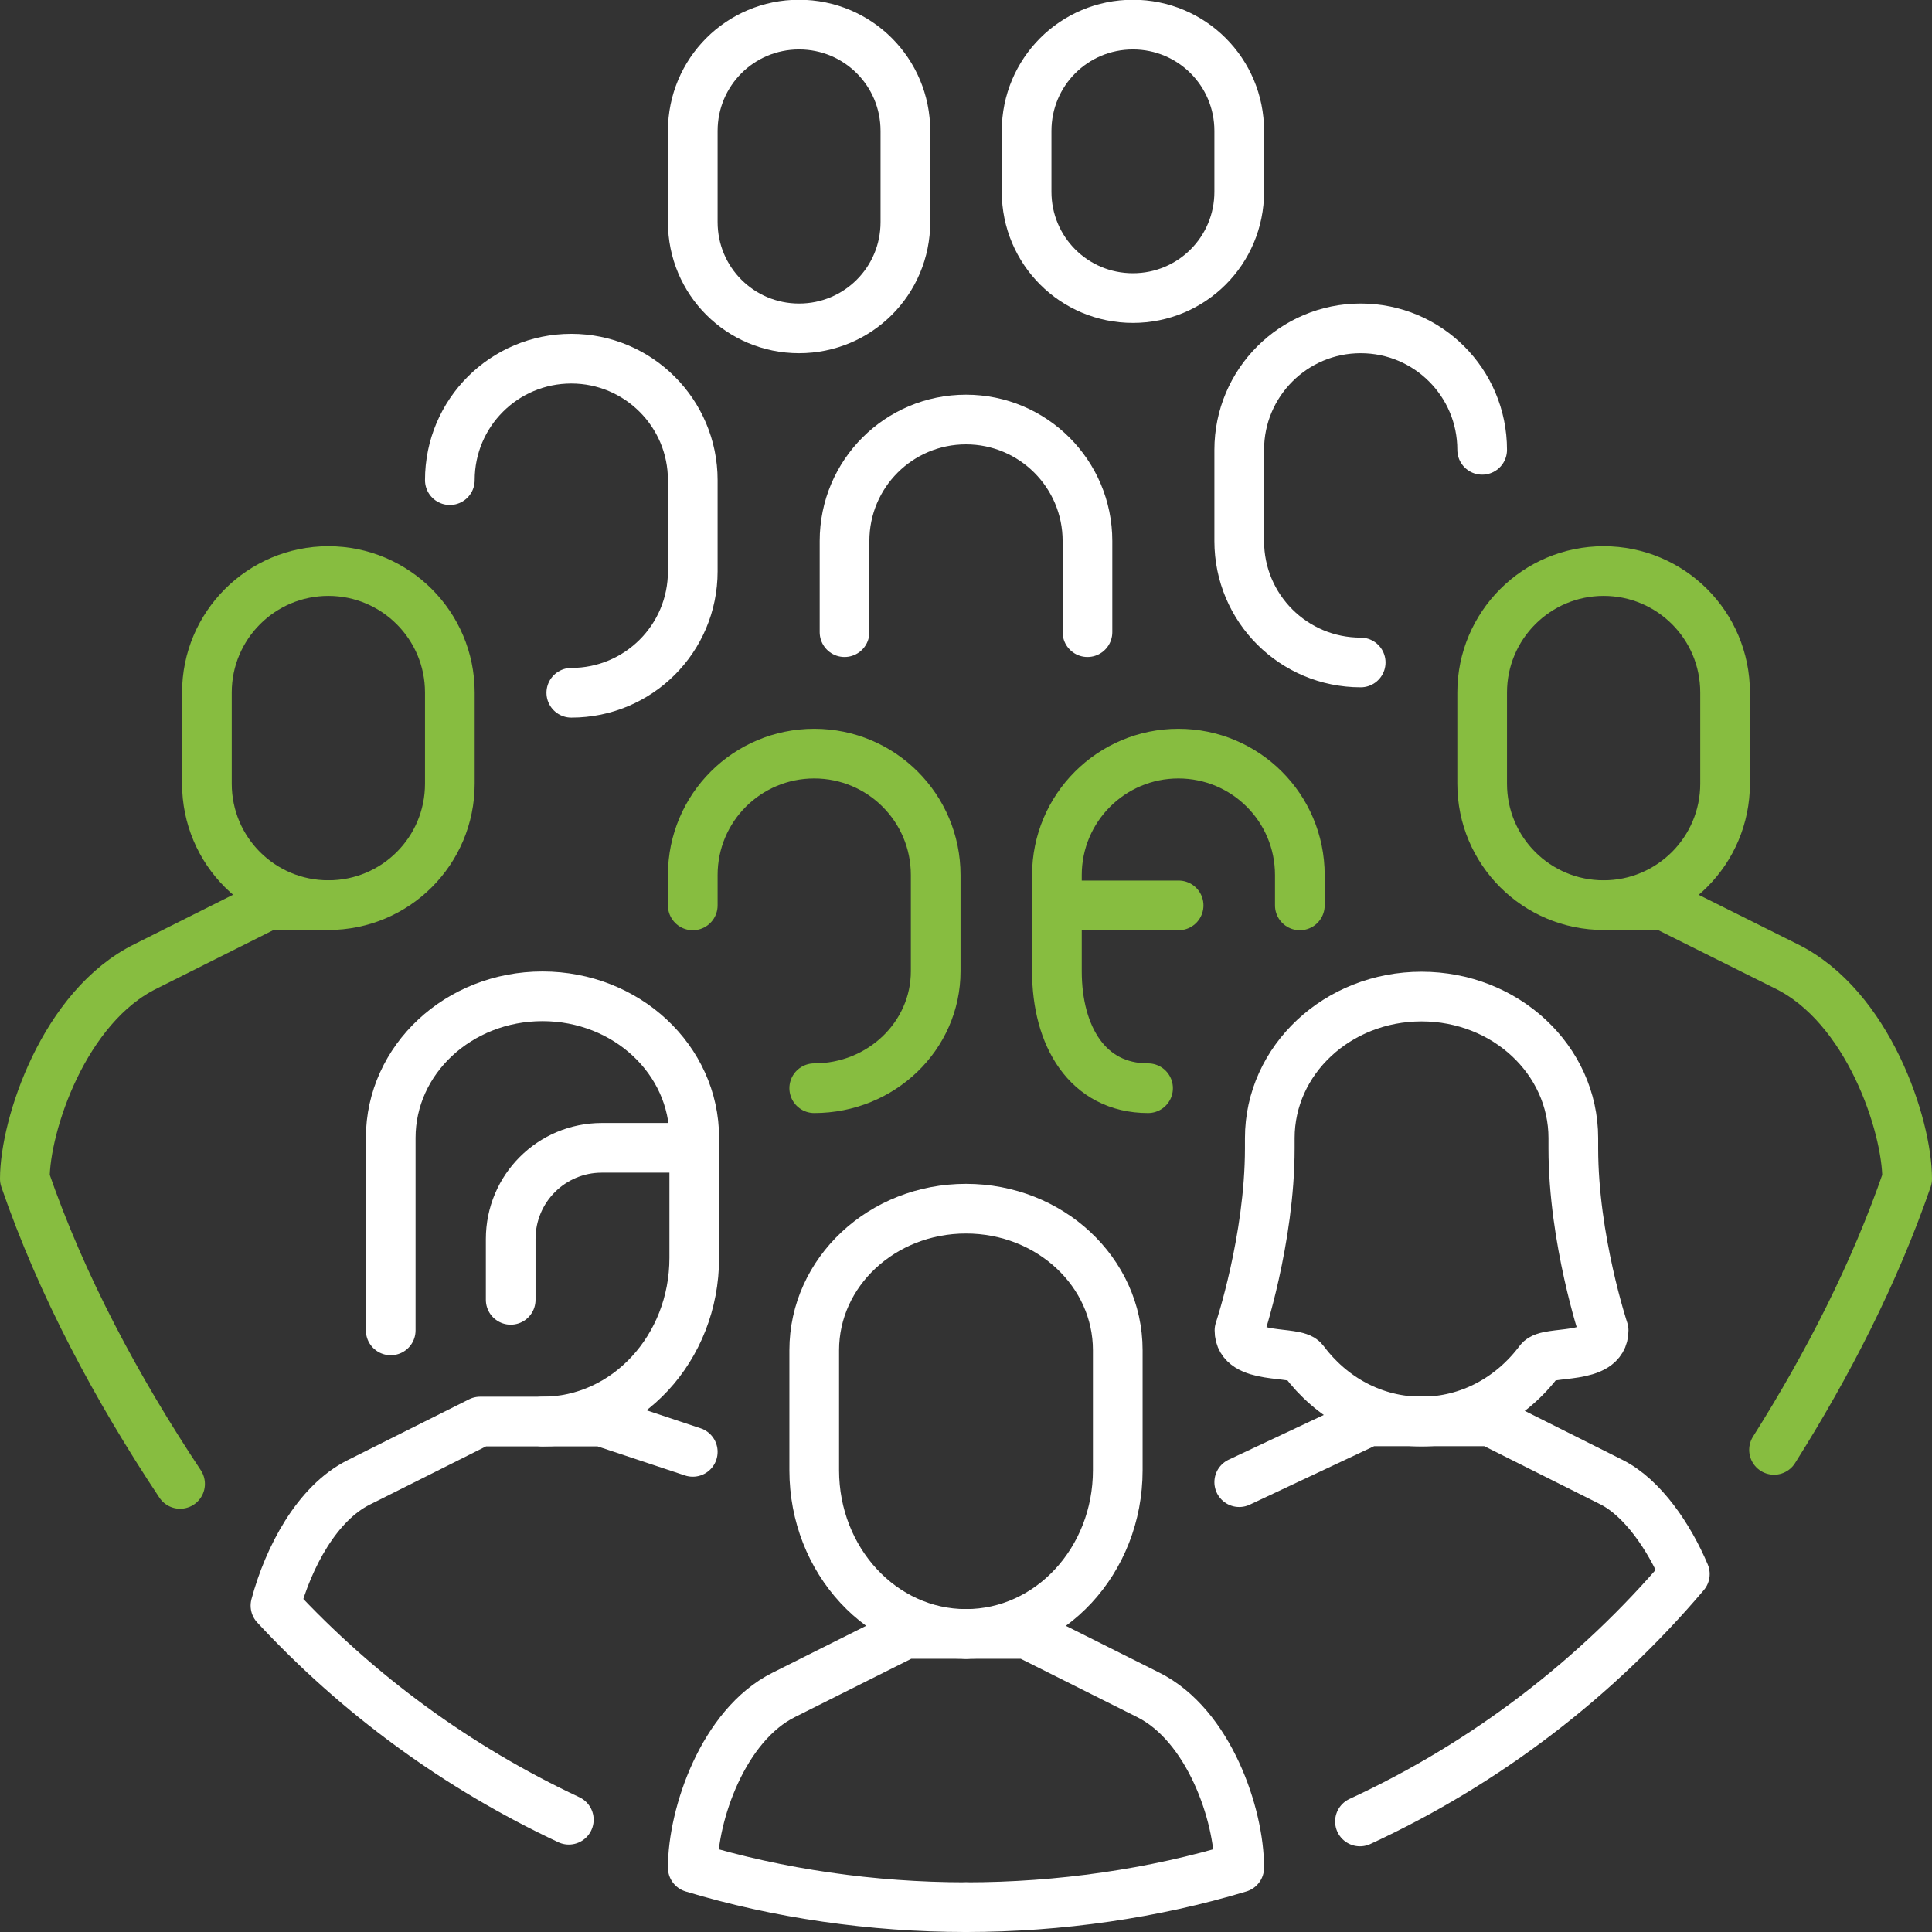 <?xml version="1.0" encoding="UTF-8"?>
<svg id="Layer_1" data-name="Layer 1" xmlns="http://www.w3.org/2000/svg" viewBox="0 0 77.78 77.78">
  <rect x="0" y="0" width="77.78" height="77.78" fill="#333333" stroke="none"/>
  <defs>
    <style>
      .cls-1 {
        stroke: #fff;
      }

      .cls-1, .cls-2 {
        fill: none;
        stroke-linecap: round;
        stroke-linejoin: round;
        stroke-width: 2px;
      }

      .cls-2 {
        stroke: #87bd40;
      }
    </style>
  </defs>
  <g id="people_diversity" data-name="people diversity">
    <path class="cls-1" d="M57.23,57.23c1.93,0,3.63-.95,4.75-2.45.32-.43,2.58,0,2.58-1.22,0,0-1.22-3.67-1.22-7.33v-.41c0-3.15-2.73-5.7-6.11-5.7s-6.11,2.55-6.11,5.7v.41c0,3.67-1.22,7.33-1.22,7.33,0,1.22,2.26.79,2.58,1.22,1.12,1.5,2.82,2.45,4.75,2.45h0Z"/>
    <path class="cls-1" d="M21.84,57.23c3.38,0,6.11-2.95,6.11-6.59v-4.83c0-3.15-2.73-5.7-6.11-5.7s-6.11,2.55-6.11,5.7v7.75"/>
    <path class="cls-1" d="M38.89,65.78c3.38,0,6.11-2.95,6.11-6.59v-4.83c0-3.15-2.73-5.7-6.11-5.7s-6.11,2.55-6.11,5.7v4.83c0,3.64,2.73,6.59,6.11,6.59Z"/>
    <path class="cls-1" d="M20.56,52.33v-2.45c0-2.03,1.64-3.67,3.67-3.67h3.67"/>
    <path class="cls-2" d="M52.33,36.45v-1.22c0-2.71-2.19-4.89-4.89-4.89s-4.89,2.19-4.89,4.89v3.87c0,2.6,1.22,4.71,3.67,4.71"/>
    <line class="cls-2" x1="47.45" y1="36.45" x2="42.56" y2="36.45"/>
    <path class="cls-1" d="M27.89,58.45l-3.67-1.22h-4.89l-4.89,2.45c-1.68.84-2.83,3.02-3.35,4.96,3.33,3.59,7.33,6.52,11.81,8.62"/>
    <path class="cls-1" d="M38.89,76.78c-3.77,0-7.56-.55-11-1.59,0-2.14,1.22-5.74,3.67-6.96l4.89-2.45h2.45"/>
    <path class="cls-1" d="M38.89,76.78c3.77,0,7.56-.55,11-1.59,0-2.14-1.22-5.74-3.67-6.96l-4.89-2.45h-2.45"/>
    <path class="cls-1" d="M49.89,59.67l5.21-2.45h4.89l4.89,2.45c1.25.63,2.32,2.21,2.95,3.7-3.56,4.2-8.02,7.62-13.08,9.96"/>
    <path class="cls-2" d="M7.25,59.74c-2.54-3.82-4.77-7.98-6.25-12.28,0-2.14,1.56-6.95,4.89-8.57l4.89-2.45h2.45"/>
    <path class="cls-2" d="M71.42,58.37c2.17-3.44,4.05-7.11,5.36-10.91,0-2.14-1.56-6.95-4.89-8.57l-4.89-2.44h-2.45"/>
    <path class="cls-2" d="M27.89,36.45v-1.22c0-2.71,2.19-4.89,4.89-4.89s4.89,2.18,4.89,4.89v3.87c0,2.6-2.19,4.71-4.89,4.71"/>
    <path class="cls-2" d="M18.11,31.55c0,2.71-2.19,4.89-4.89,4.89s-4.89-2.18-4.89-4.89v-3.67c0-2.7,2.19-4.89,4.89-4.89s4.89,2.19,4.89,4.89v3.67h0Z"/>
    <path class="cls-1" d="M34,25.45v-3.67c0-2.71,2.19-4.89,4.89-4.89s4.89,2.19,4.89,4.89v3.67"/>
    <path class="cls-1" d="M18.11,19.33c0-2.71,2.19-4.89,4.89-4.89s4.89,2.19,4.89,4.89v3.67c0,2.71-2.19,4.89-4.89,4.89"/>
    <path class="cls-1" d="M59.67,18.11c0-2.71-2.19-4.89-4.89-4.89s-4.89,2.19-4.89,4.89v3.67c0,2.71,2.19,4.89,4.89,4.89"/>
    <path class="cls-2" d="M59.67,31.55c0,2.71,2.19,4.89,4.89,4.89s4.89-2.19,4.89-4.89v-3.67c0-2.71-2.19-4.89-4.89-4.89s-4.89,2.19-4.89,4.89v3.67Z"/>
    <path class="cls-1" d="M36.45,8.94c0,2.37-1.91,4.28-4.28,4.28s-4.28-1.91-4.28-4.28v-3.67c0-2.37,1.91-4.28,4.28-4.28s4.28,1.91,4.28,4.28v3.67Z"/>
    <path class="cls-1" d="M49.89,7.72c0,2.37-1.91,4.28-4.28,4.28s-4.28-1.91-4.28-4.28v-2.45c0-2.37,1.91-4.28,4.28-4.28s4.28,1.91,4.28,4.28v2.45Z"/>
  </g>
</svg>